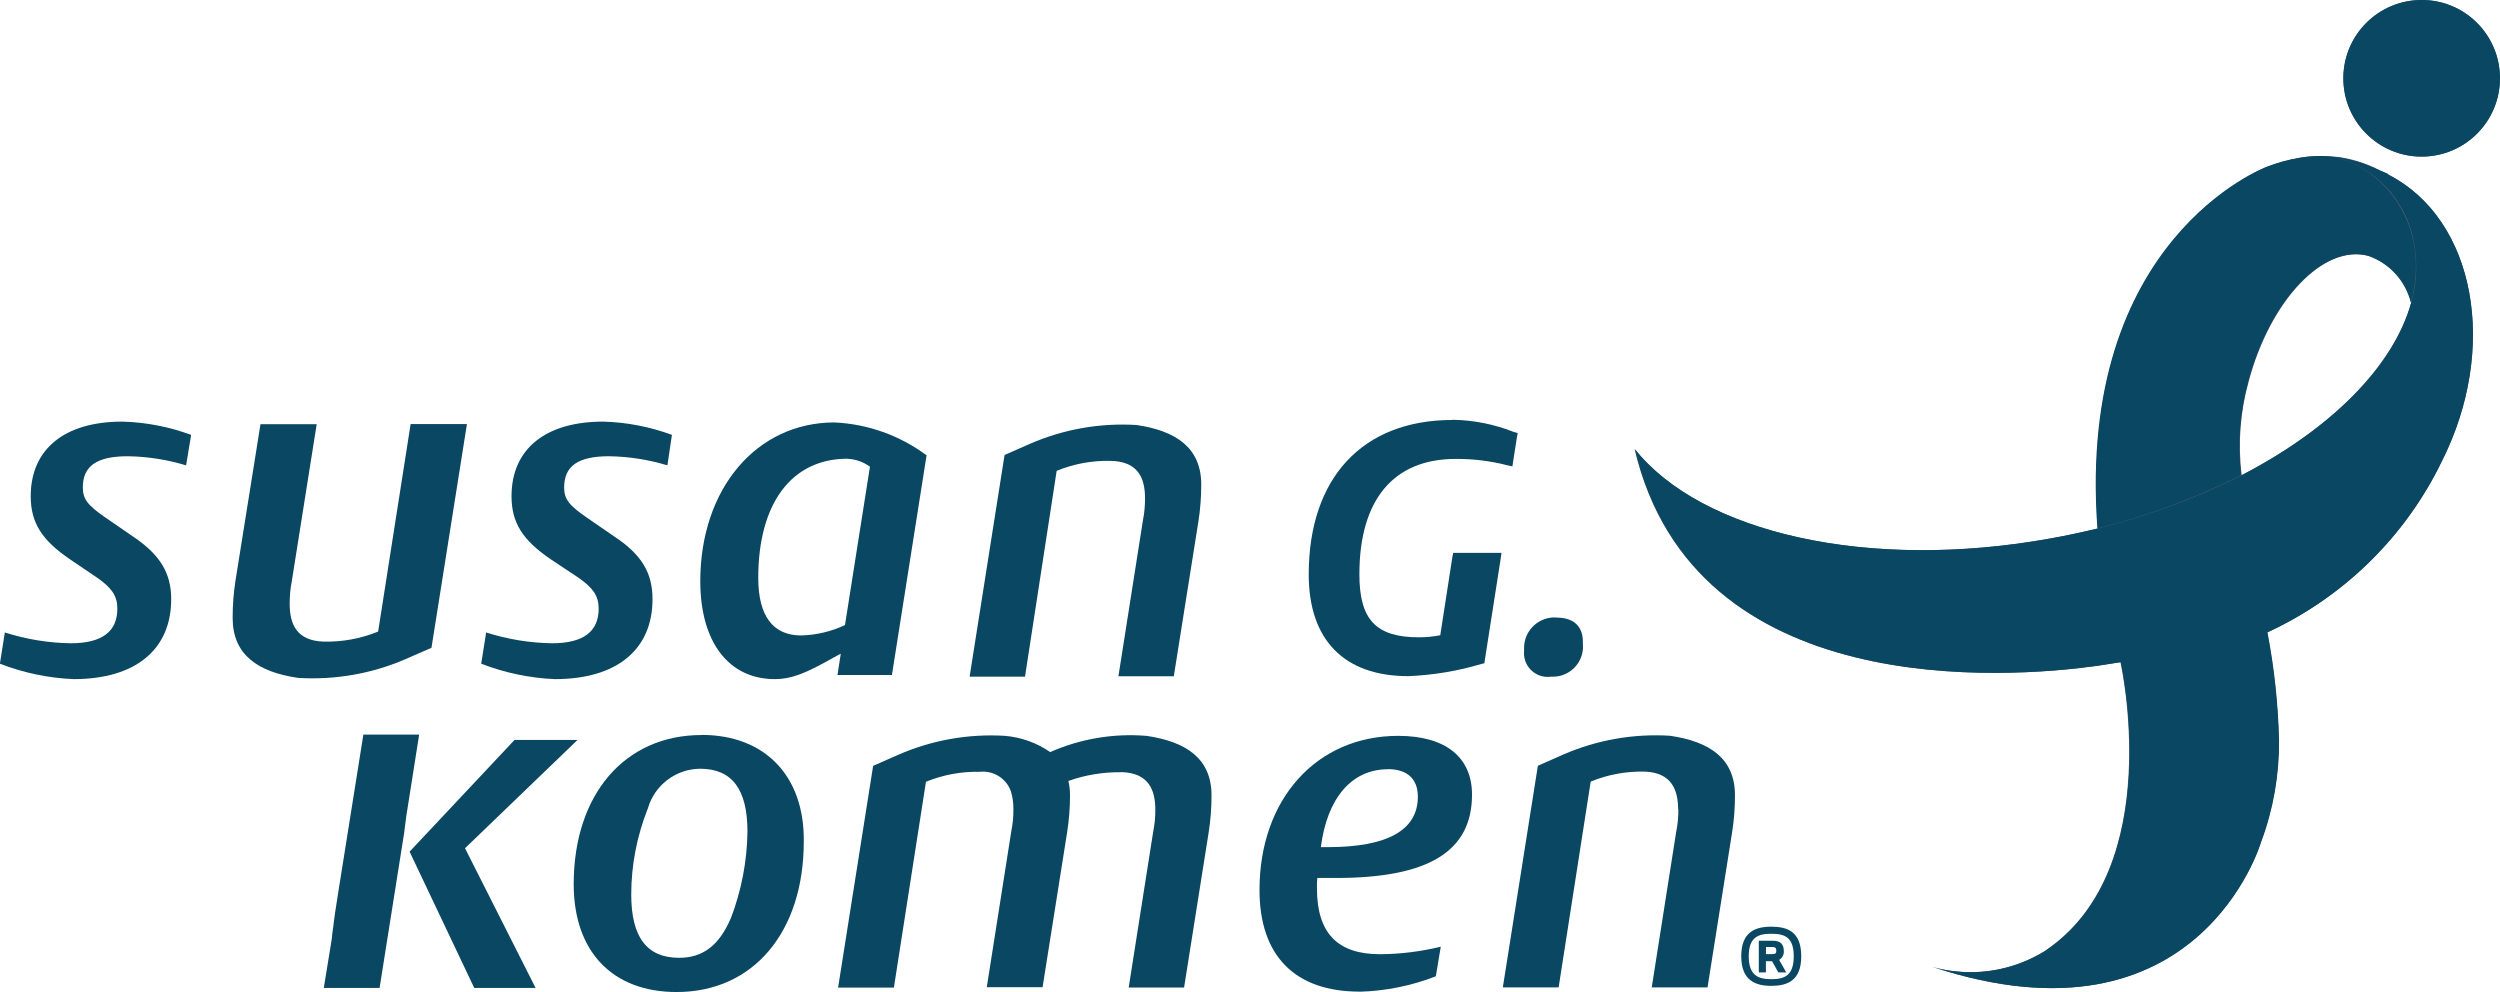 <?xml version="1.0" encoding="UTF-8"?><svg id="Layer_2" xmlns="http://www.w3.org/2000/svg" viewBox="0 0 243.29 96.54"><defs><style>.cls-1{fill:#4d5d72;}.cls-1,.cls-2{stroke-width:0px;}.cls-2{fill:#094762;}</style></defs><g id="Layer_1-2"><g id="Group_236"><path id="Path_232" class="cls-2" d="M111.43,48.5c0,.71-.06,1.42-.2,2.11l-2.39,15.2h5.39l2.39-15.04c.19-1.19.28-2.4.28-3.61,0-3.57-2.43-5.23-6.29-5.8-3.56-.22-7.11.41-10.38,1.83l-2.47,1.09-3.4,21.57h5.39l3.08-20.03c1.66-.68,3.44-1.01,5.23-.97,2.72.04,3.37,1.7,3.37,3.65"/><path id="Path_233" class="cls-2" d="M36.78,61.47c-1.67.68-3.47,1.01-5.27.97-2.68-.08-3.32-1.74-3.32-3.69,0-.72.06-1.44.2-2.15l2.43-15.32h-5.47l-2.43,15.2c-.19,1.21-.28,2.43-.28,3.65,0,3.61,2.47,5.27,6.37,5.84,3.58.22,7.17-.4,10.46-1.83l2.52-1.1,3.45-21.77h-5.48l-3.16,20.19Z"/><path id="Path_234" class="cls-2" d="M18.12,45.29c-1.84-.56-3.75-.86-5.68-.89-3,0-4.38.93-4.38,3.04,0,1.13.48,1.74,2.19,2.92l2.72,1.87c2.64,1.78,3.69,3.57,3.69,6.08,0,4.95-3.53,7.78-9.49,7.78-2.46-.1-4.88-.61-7.18-1.5l.48-3.04c2.07.66,4.23,1.02,6.41,1.05,3.04,0,4.54-1.13,4.54-3.37,0-1.26-.57-2.03-1.95-3l-2.63-1.78c-2.76-1.87-3.85-3.57-3.85-6.16,0-4.58,3.28-7.26,8.92-7.26,2.29.06,4.54.5,6.69,1.29l-.49,2.97Z"/><path id="Path_235" class="cls-2" d="M64.96,45.29c-1.84-.56-3.75-.86-5.68-.89-3,0-4.38.93-4.38,3.04,0,1.13.48,1.74,2.19,2.92l2.72,1.87c2.68,1.78,3.69,3.57,3.69,6.08,0,4.95-3.53,7.78-9.49,7.78-2.46-.1-4.88-.61-7.18-1.5l.48-3.04c2.07.66,4.23,1.02,6.41,1.05,3.04,0,4.54-1.13,4.54-3.37,0-1.26-.57-2.03-1.95-3l-2.68-1.78c-2.76-1.87-3.85-3.57-3.85-6.16,0-4.58,3.28-7.26,8.92-7.26,2.29.06,4.54.5,6.69,1.29l-.44,2.96Z"/><path id="Path_236" class="cls-2" d="M86.81,65.69h-5.31l.32-2.07c-.28.12-.48.28-.61.32-2.84,1.62-4.22,2.15-5.8,2.15-4.5,0-7.26-3.61-7.26-9.53,0-9,5.47-15.45,13.06-15.45,3.24.15,6.36,1.27,8.96,3.2l-3.37,21.37ZM82.47,44.64c-5.43,0-8.68,4.34-8.68,11.6,0,3.69,1.42,5.6,4.18,5.6,1.47-.04,2.92-.38,4.26-1.01l2.43-15.41c-.64-.47-1.4-.74-2.19-.77"/><path id="Path_237" class="cls-2" d="M141.35,40.87c-8.76,0-13.99,5.64-13.99,15.04,0,6.37,3.45,9.89,9.69,9.89,2.4-.1,4.79-.49,7.09-1.18l.32-.08.04-.32,1.54-9.85.08-.57h-4.7l-.08.4-1.18,7.62c-.68.13-1.37.2-2.07.2-4.18,0-5.8-1.7-5.8-6.13,0-7.26,3.32-11.23,9.37-11.23,1.68-.01,3.36.19,4.99.61l.53.12.08-.53.36-2.31.08-.4-.4-.12c-1.9-.75-3.92-1.15-5.97-1.18"/><path id="Path_238" class="cls-2" d="M151.45,60.09c-1.64-.09-3.04,1.17-3.13,2.8,0,.15,0,.29,0,.44-.13,1.26.79,2.4,2.05,2.53.2.02.39.02.59-.01,1.62.09,3.01-1.16,3.09-2.78,0-.15,0-.31-.01-.46.04-1.13-.4-2.51-2.59-2.51"/><path id="Path_239" class="cls-2" d="M68.28,71.53c-7.5,0-12.45,5.8-12.45,14.51,0,6.57,3.77,10.5,10.02,10.5,7.46,0,12.37-5.84,12.37-14.64.08-6.41-3.81-10.38-9.93-10.38M71.12,89.36c-1.13,2.64-2.72,3.85-5.03,3.85-3.16,0-4.66-2.03-4.66-6.16,0-2.88.56-5.72,1.62-8.39.66-2.26,2.71-3.82,5.07-3.85,3.12,0,4.62,1.99,4.62,6.13-.04,2.89-.59,5.74-1.62,8.43"/><path id="Path_240" class="cls-2" d="M132.31,96.51c2.54-.07,5.05-.58,7.42-1.5l.48-2.88c-1.94.47-3.93.72-5.92.73-4.14,0-6.13-2.07-6.13-6.41-.01-.34,0-.68.04-1.01h1.83c9,0,13.22-2.59,13.22-8.11,0-3.65-2.59-5.72-7.18-5.72-7.95,0-13.5,6.16-13.5,15,0,6.41,3.45,9.89,9.73,9.89M135.06,74.85c1.87,0,2.92.93,2.92,2.68,0,3.24-2.92,4.91-8.76,4.91h-.68c.61-4.78,3-7.58,6.53-7.58"/><path id="Path_241" class="cls-2" d="M163.33,78.78c.01.71-.06,1.42-.2,2.11l-2.39,15.2h5.43l2.39-15.08c.19-1.19.28-2.4.28-3.61,0-3.57-2.43-5.23-6.33-5.8-3.56-.22-7.11.41-10.38,1.83l-2.47,1.09-3.41,21.57h5.43l3.12-20.03c1.66-.68,3.44-1.01,5.23-.97,2.64.08,3.28,1.78,3.28,3.69"/><path id="Path_242" class="cls-2" d="M45.25,82.55l10.95-10.54h-6.13l-10.21,10.87,6.29,13.26h5.97l-6.86-13.58Z"/><path id="Path_243" class="cls-2" d="M35.36,71.49c-.04.2-.89,5.68-1.29,8.11-.85,5.35-1.58,9.85-1.58,10.1-.04.48-.16,1.05-.2,1.66l-.78,4.78h5.43l2.39-15.08c.08-.53.12-1.05.2-1.58l1.26-7.99h-5.44Z"/><path id="Path_244" class="cls-2" d="M109.15,75.14c2.64.08,3.28,1.74,3.28,3.65.01.71-.06,1.42-.2,2.11l-2.39,15.2h5.39l2.39-15.08c.19-1.19.28-2.4.28-3.61,0-3.57-2.43-5.23-6.33-5.8-3.21-.26-6.42.28-9.37,1.58-1.3-.9-2.81-1.44-4.38-1.58-3.56-.22-7.11.41-10.38,1.83l-2.47,1.09-3.41,21.58h5.43l3.12-20.03c1.66-.68,3.44-1.01,5.23-.97,1.33-.15,2.6.64,3.04,1.91.17.57.25,1.15.24,1.74.01.71-.06,1.42-.2,2.11l-2.39,15.2h5.43l2.39-15.08c.19-1.19.28-2.4.28-3.61,0-.46-.05-.93-.16-1.38,1.65-.59,3.4-.87,5.15-.85"/><path id="Path_245" class="cls-1" d="M235.66,0c-4.21,0-7.62,3.41-7.62,7.62s3.41,7.62,7.62,7.62,7.62-3.41,7.62-7.62h0C243.29,3.42,239.88,0,235.68,0c0,0-.01,0-.02,0M232.42,16.95c-.2-.08-.4-.2-.61-.28-.04,0-.08-.04-.12-.04-.32-.12-.64-.32-.97-.45-.02,0-.04-.02-.04-.04-.88-.38-1.81-.65-2.76-.81-.25-.05-.51-.08-.77-.08h-.04c-1.12-.12-2.26-.08-3.37.12-1.05.18-2.08.47-3.08.85-.16.08-18.57,7.02-16.5,35.2-1.5.36-3,.69-4.58.97-17.84,3.24-34.06-.57-40.51-8.68,5.8,24.65,36.29,22.3,44.97,21.09l2.31-.36s4.5,19.95-7.18,27.98l-.04.04c-2.21,1.4-4.77,2.15-7.38,2.15-.6,0-1.19-.04-1.78-.12h-.04c-.65-.08-1.28-.21-1.91-.4,25.95,8.55,32-12.16,32-12.16,1.18-3.16,1.77-6.52,1.74-9.89-.09-3.53-.46-7.04-1.13-10.5,7.14-3.29,12.98-8.87,16.58-15.85l.08-.16.12-.24c.04-.12.12-.2.16-.32,5.64-11.07,3.32-23.64-5.15-27.98M218.15,46.22c-.38-3.06-.14-6.16.69-9.12,2.11-7.9,7.3-13.38,11.68-12.2,2.06.72,3.61,2.43,4.14,4.54-1.78,6.24-7.83,12.29-16.5,16.79"/><path id="Path_246" class="cls-2" d="M235.67,0c-4.21,0-7.62,3.41-7.62,7.62s3.41,7.62,7.62,7.62,7.62-3.41,7.62-7.62C243.29,3.42,239.89,0,235.69,0c0,0-.01,0-.02,0"/><path id="Path_247" class="cls-2" d="M218.79,37.1c2.11-7.9,7.3-13.38,11.68-12.2,2.06.72,3.61,2.43,4.14,4.54.28-.95.44-1.93.48-2.92.05-.98-.01-1.96-.2-2.92l-.04-.16c-.56-2.68-2.11-5.05-4.34-6.65-1.04-.73-2.21-1.26-3.45-1.54-1.12-.12-2.26-.08-3.37.12-1.05.18-2.08.47-3.08.85-.2.08-18.57,7.02-16.5,35.2,4.84-1.2,9.53-2.94,13.99-5.19-.36-3.06-.12-6.15.69-9.12"/><path id="Path_248" class="cls-2" d="M232.42,16.95c-.2-.08-.4-.2-.61-.28-.04,0-.08-.04-.12-.04-.31-.17-.64-.31-.97-.45l.04.04s-.06-.02-.08-.04c-.89-.36-1.81-.63-2.76-.81-.24-.04-.48-.08-.77-.12h-.04c3.98.97,7.02,4.17,7.78,8.19l.04.2c.17.95.24,1.91.2,2.88-.04.99-.2,1.97-.48,2.92-1.7,6.24-7.78,12.29-16.46,16.79-4.45,2.25-9.15,3.99-13.99,5.19-1.5.36-3,.69-4.58.97-17.84,3.24-34.06-.57-40.51-8.68,5.8,24.65,36.29,22.3,44.97,21.09l2.31-.36s4.5,19.95-7.18,27.98l-.04.04c-2.21,1.4-4.77,2.15-7.38,2.15-.6,0-1.19-.04-1.78-.12h-.04c-.65-.08-1.28-.22-1.91-.4,25.95,8.56,31.99-12.16,31.99-12.16,1.18-3.16,1.77-6.52,1.74-9.89-.09-3.53-.46-7.04-1.13-10.5,7.14-3.29,12.98-8.87,16.58-15.85l.08-.16.12-.24c.04-.12.12-.2.16-.32,5.6-11.07,3.32-23.64-5.19-27.98"/><path id="Path_249" class="cls-2" d="M172.86,92.53c0,.2-.04.32-.36.32h-.64v-.69h.64c.32,0,.36.16.36.36M172.45,93.54l.61,1.09h.77l-.69-1.22c.31-.18.49-.53.45-.89,0-.57-.28-.97-1.05-.97h-1.38v3.08h.69v-1.09h.61ZM172.37,90.87c-1.26,0-2.19.32-2.19,2.19s.93,2.23,2.19,2.23,2.19-.32,2.19-2.23-.93-2.19-2.19-2.19M172.37,90.18c1.58,0,2.92.48,2.92,2.88s-1.38,2.88-2.92,2.88-2.92-.53-2.92-2.88,1.34-2.88,2.92-2.88"/></g></g></svg>